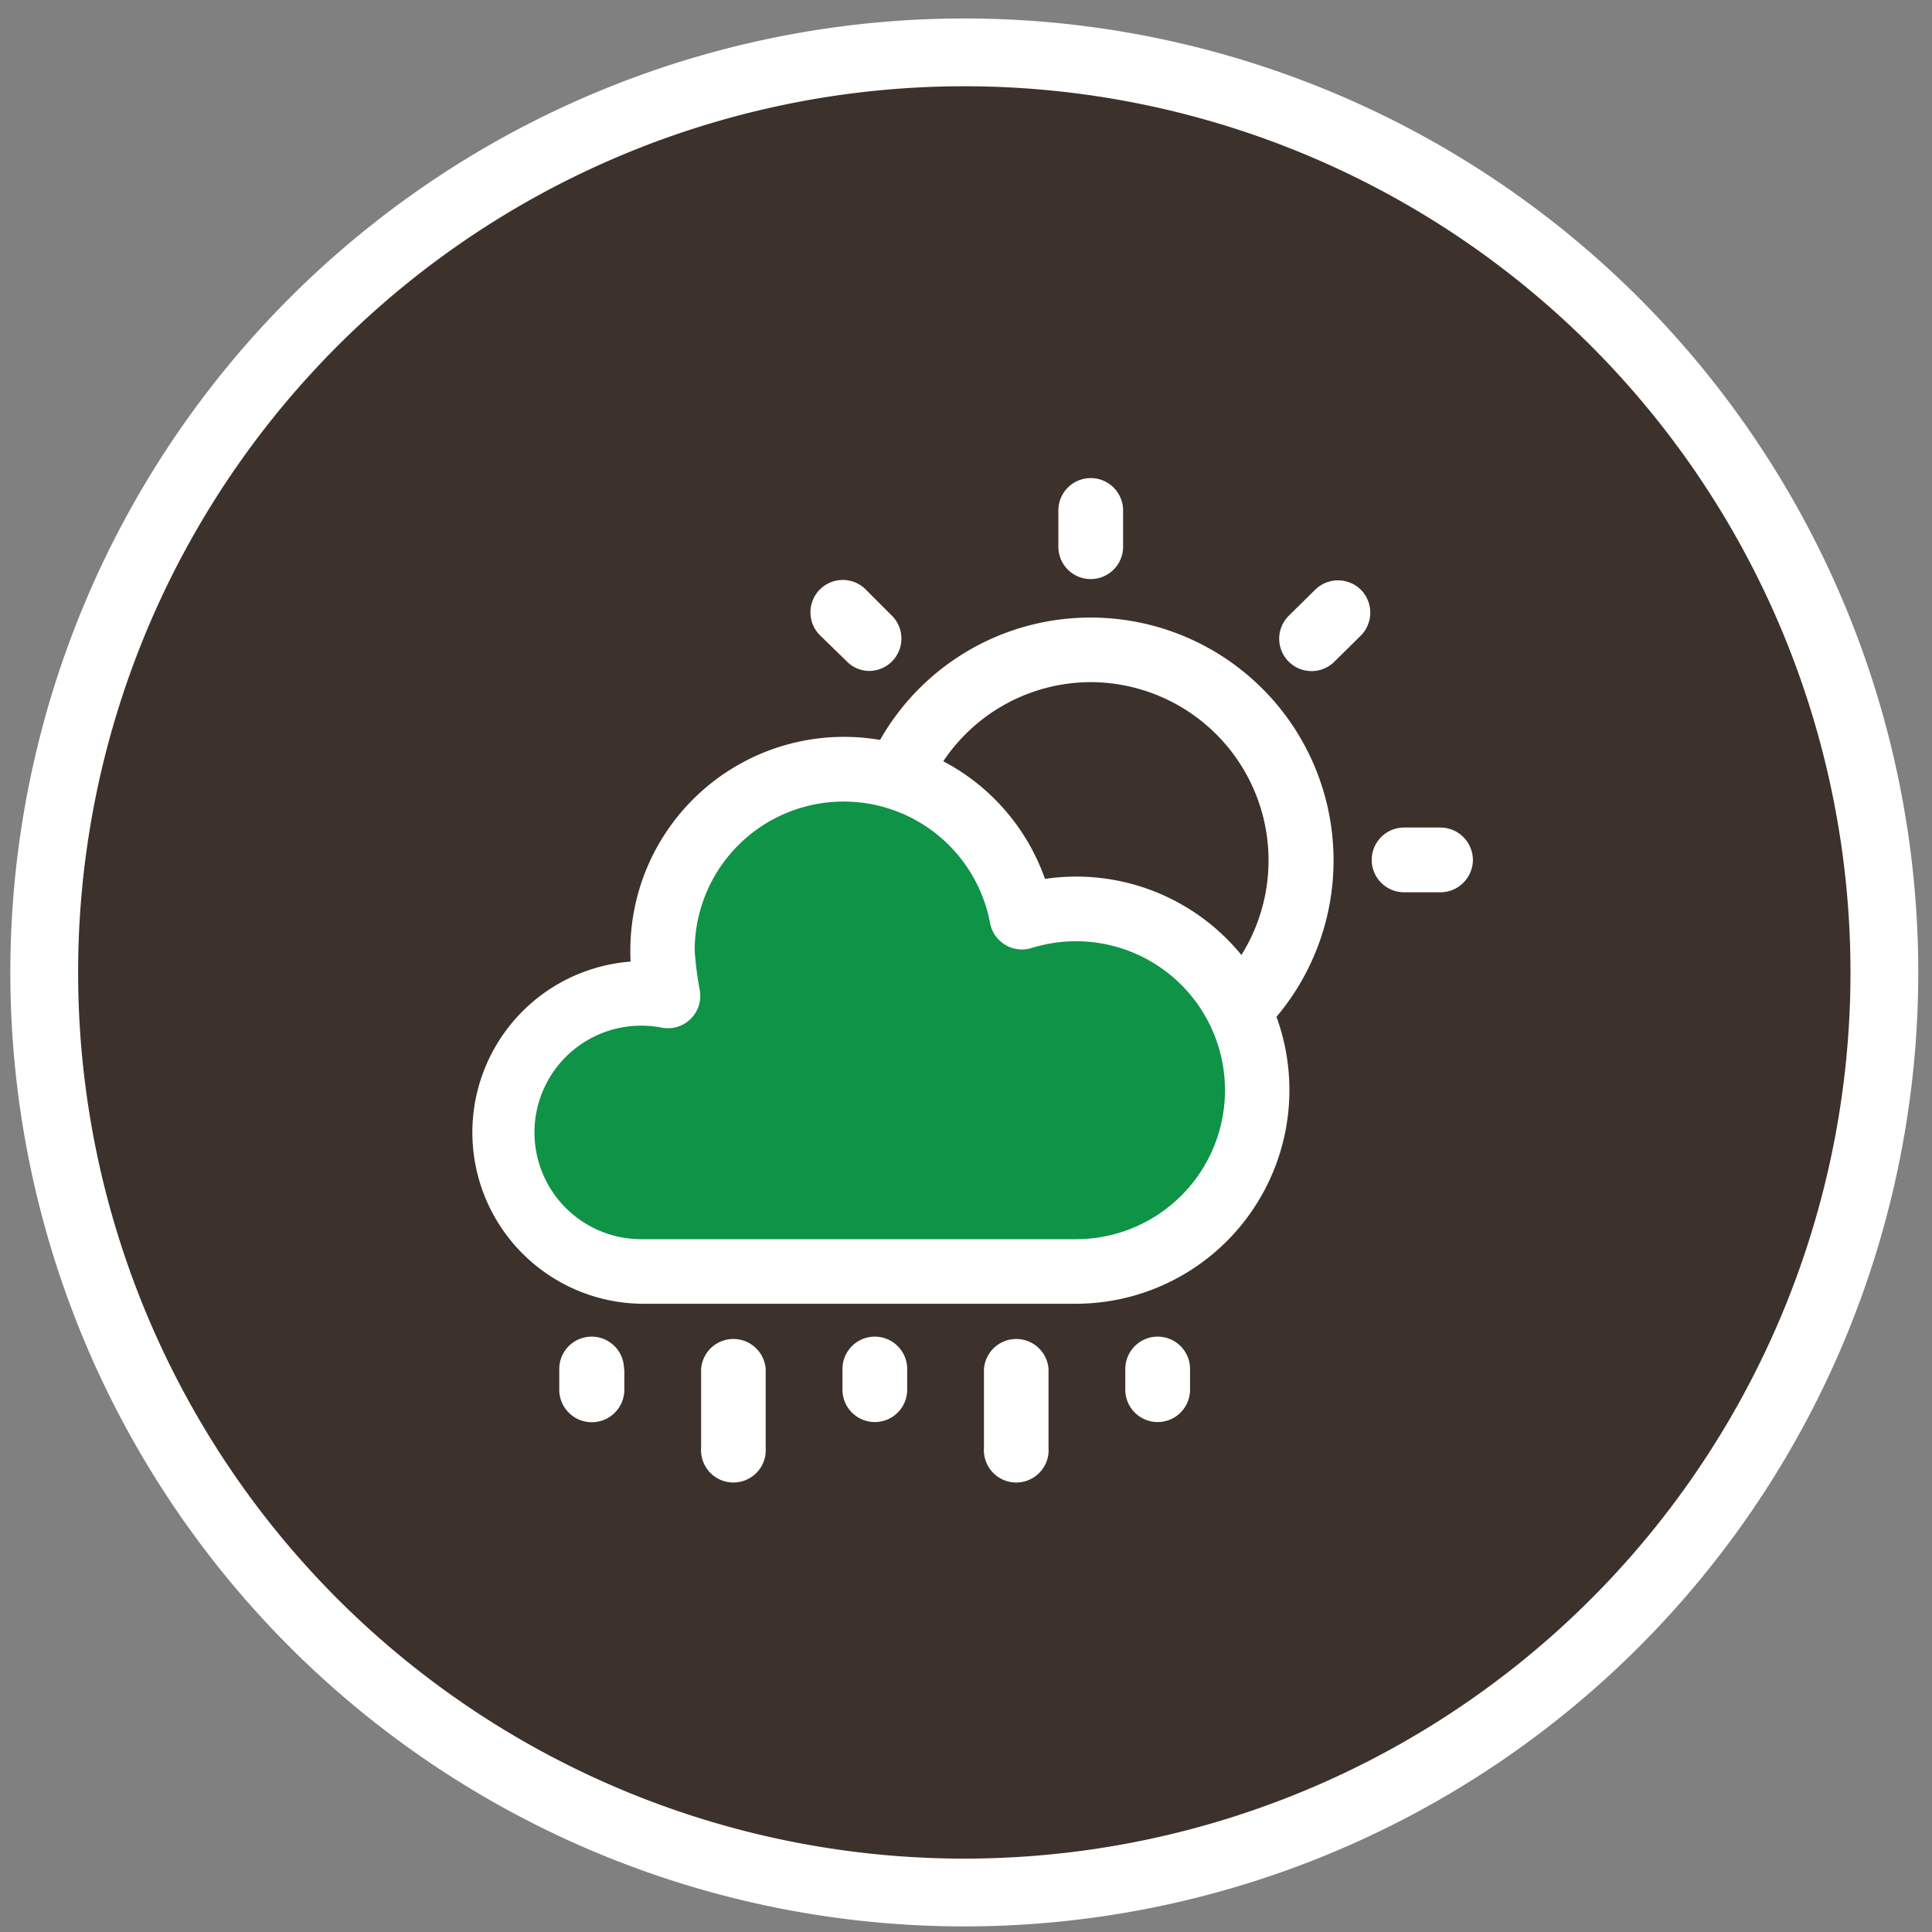 <svg id="Layer_1" data-name="Layer 1" xmlns="http://www.w3.org/2000/svg" xmlns:xlink="http://www.w3.org/1999/xlink" viewBox="0 0 114 114"><rect x="0" y="0" width="114" height="114" fill="#808080" stroke="none"/><defs><style>.cls-1{fill:none;}.cls-2{clip-path:url(#clip-path);}.cls-3{fill:#3c312b;stroke:#fff;stroke-width:4px;}.cls-4{fill:#0e9347;}.cls-5{fill:#fff;}</style><clipPath id="clip-path"><rect class="cls-1" width="114" height="114"/></clipPath></defs><title>c1</title><g class="cls-2"><path class="cls-3" d="M56.89,111.67A54.29,54.29,0,1,0,2.61,57.39,54.29,54.29,0,0,0,56.89,111.67Z"/><path class="cls-4" d="M42.83,49.17c8.6-7.74,15.05-.35,17.2,4.3,11.18-.86,14,6.81,14,10.75.43,6.89-5.56,10-8.6,10.76H46.05c-12.9.43-16.12-3-16.12-4.84C27.78,60.68,35.12,59,39.07,59.39A10.45,10.45,0,0,1,42.83,49.17Z"/><path class="cls-5" d="M64.37,36.44a14.28,14.28,0,0,0-12.44,7.22A12.61,12.61,0,0,0,37.21,56.74a10.11,10.11,0,0,0,.68,20.19H63.5A12.61,12.61,0,0,0,75.32,60,14.33,14.33,0,0,0,64.37,36.44Zm0,3.81a10.52,10.52,0,0,1,8.88,16.1,12.58,12.58,0,0,0-11.59-4.49,12.54,12.54,0,0,0-6-6.94A10.49,10.49,0,0,1,64.37,40.25ZM63.5,73.12H37.89a6.3,6.3,0,1,1,1.17-12.48,1.91,1.91,0,0,0,2.23-2.22,19.49,19.49,0,0,1-.3-2.34,8.79,8.79,0,0,1,17.43-1.61,1.92,1.92,0,0,0,2.45,1.47A8.79,8.79,0,1,1,63.5,73.12ZM86.91,50.74A1.92,1.92,0,0,1,85,52.65H82.85a1.91,1.91,0,0,1,0-3.82H85A1.92,1.92,0,0,1,86.91,50.74ZM62.45,32.26V30.12a1.91,1.91,0,1,1,3.82,0v2.14a1.91,1.91,0,0,1-3.82,0ZM80.3,34.8a1.92,1.92,0,0,1,0,2.7L78.78,39a1.91,1.91,0,1,1-2.7-2.7L77.6,34.8A1.92,1.92,0,0,1,80.3,34.8ZM48.42,37.52a1.91,1.91,0,1,1,2.7-2.7l1.52,1.52a1.91,1.91,0,0,1-1.35,3.25A1.87,1.87,0,0,1,49.94,39ZM36.84,80.78V82A1.91,1.91,0,1,1,33,82V80.78a1.91,1.91,0,0,1,3.82,0Zm8.34,0v4.65a1.91,1.91,0,1,1-3.81,0V80.78a1.91,1.91,0,0,1,3.81,0Zm8.35,0V82a1.91,1.91,0,0,1-3.82,0V80.78a1.91,1.91,0,0,1,3.82,0Zm8.34,0v4.65a1.91,1.91,0,1,1-3.81,0V80.78a1.91,1.91,0,0,1,3.81,0Zm8.35,0V82a1.91,1.91,0,0,1-3.82,0V80.78a1.91,1.91,0,0,1,3.82,0Z"/></g></svg>